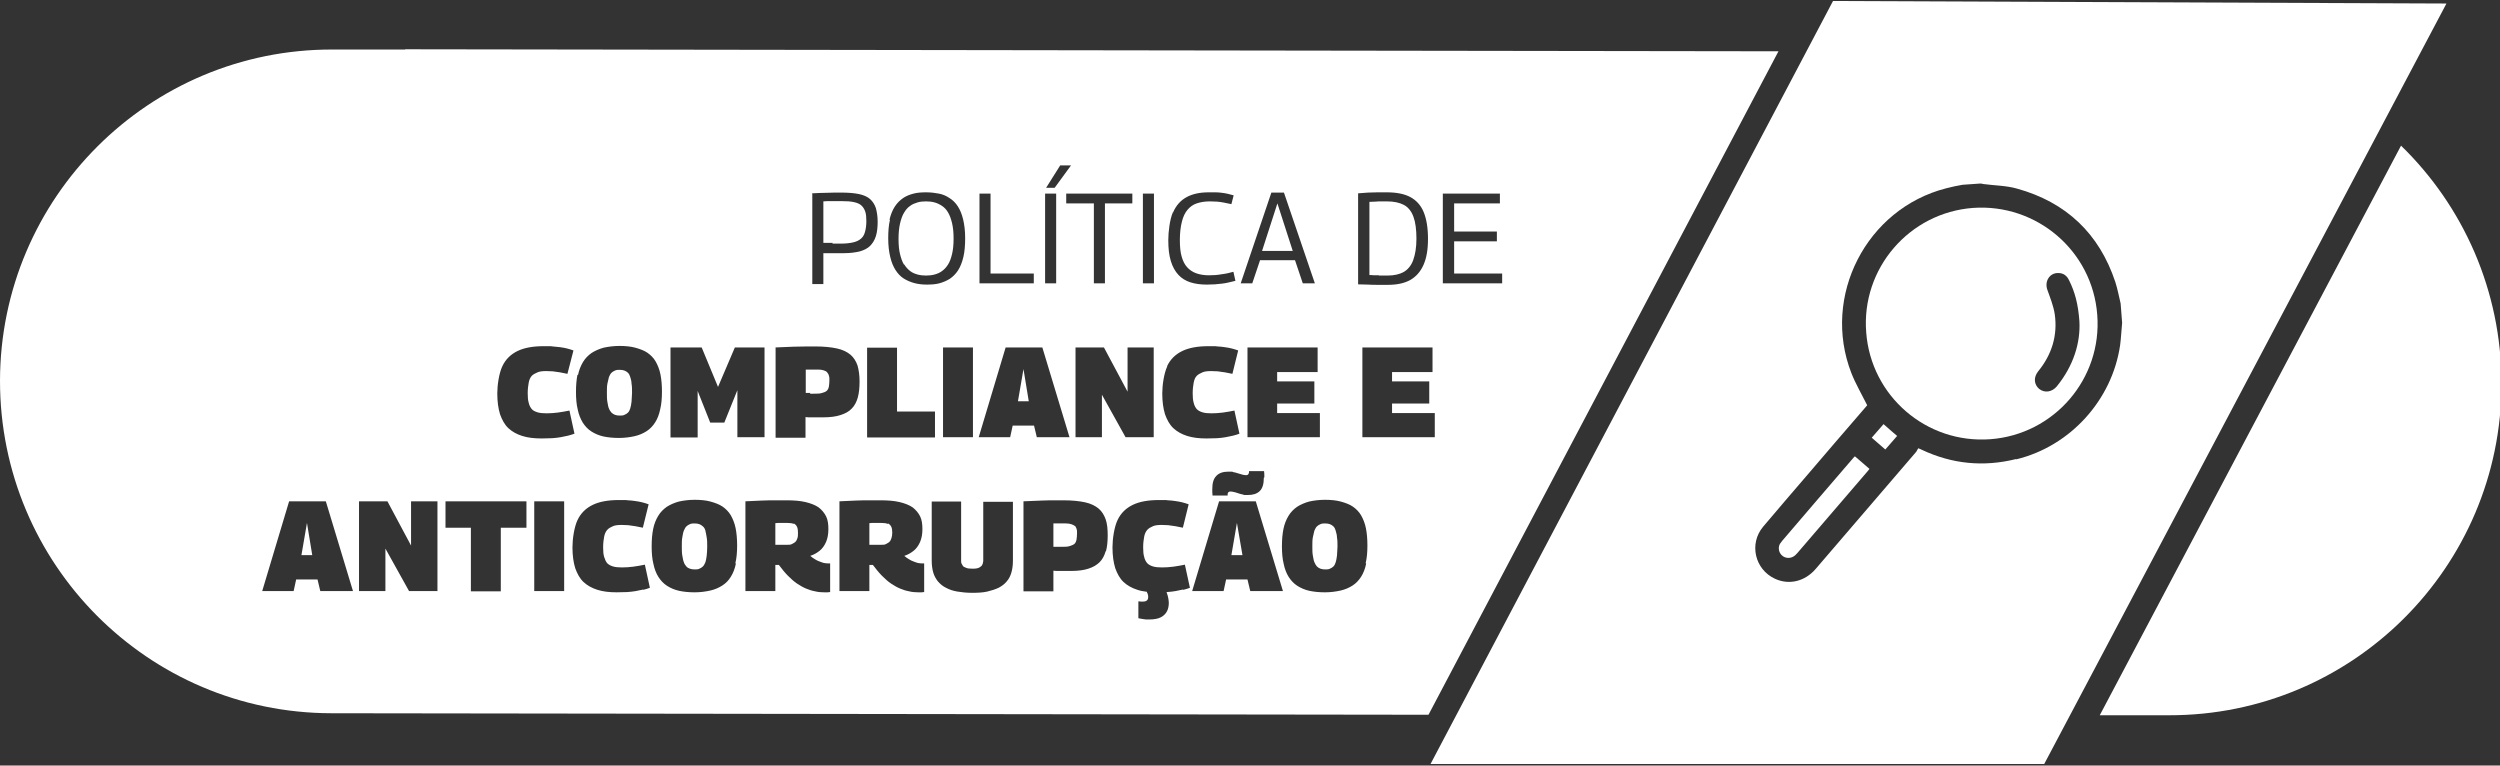 <?xml version="1.0" encoding="UTF-8"?>
<svg id="Camada_1" data-name="Camada 1" xmlns="http://www.w3.org/2000/svg" version="1.1" viewBox="0 0 994.4 304.5">
  <rect x="0" y="0" width="994.4" height="304.5" fill="#333333" stroke="none"/>
  <defs>
    <style>
      .cls-1 {
        fill: #fff;
        stroke-width: 0px;
      }
    </style>
  </defs>
  <path class="cls-1" d="M955,58l-119.8,226.5h27.6c72.9.1,132.1-58.9,132.2-131.8h0c0-37.2-15.3-70.8-40-94.8h0Z"/>
  <g>
    <path class="cls-1" d="M322.2,156.6c.2,0,.4,0,.6,0h.7c1.5,0,2.6,0,3.5-.3.8-.2,1.5-.5,1.9-.9.4-.4.7-1,.8-1.7.1-.7.2-1.5.2-2.5s0-1.3-.2-1.8c-.1-.5-.4-.9-.7-1.3s-.8-.6-1.4-.8-1.3-.3-2.2-.3h-1.1c-.3,0-.7,0-1,0-.3,0-.7,0-1.1,0s-1,0-1.7,0v9.3c.4,0,.8,0,1,0,.3,0,.5,0,.8,0h0Z"/>
    <path class="cls-1" d="M427.5,209.3c-.3-.4-.8-.6-1.4-.8s-1.3-.3-2.2-.3h-1.1c-.3,0-.7,0-1,0-.3,0-.7,0-1.1,0s-1,0-1.7,0v9.3c.4,0,.8,0,1,0s.5,0,.8,0c.2,0,.4,0,.6,0h.7c1.5,0,2.6,0,3.4-.3s1.5-.5,1.9-.9c.4-.4.7-1,.8-1.7.1-.7.2-1.5.2-2.5s0-1.3-.2-1.8-.4-.9-.7-1.3h0Z"/>
    <path class="cls-1" d="M331.1,96.9c.5,0,1.1,0,1.6,0,.5,0,1.2,0,1.8,0,2,0,3.6-.2,4.9-.5,1.3-.3,2.3-.8,3.1-1.5s1.3-1.6,1.6-2.8c.3-1.1.5-2.5.5-4.1s-.1-2.7-.4-3.7-.8-1.8-1.5-2.5-1.7-1.1-3-1.4c-1.3-.3-2.9-.4-4.9-.4h-1.3c-.4,0-.9,0-1.5,0-.5,0-1.2,0-1.9,0-.8,0-1.6,0-2.6.1v16.5c.7,0,1.4,0,2,0,.6,0,1.2,0,1.7,0h0Z"/>
    <polygon class="cls-1" points="119.9 220.8 124.2 220.8 122.1 208 119.9 220.8"/>
    <path class="cls-1" d="M353.1,208.4c-.6-.3-1.5-.4-2.6-.4h-1.1c-.3,0-.6,0-.9,0-.3,0-.7,0-1.1,0-.4,0-.9,0-1.6.1v8.6c.4,0,.7,0,1,0s.6,0,.9,0c.3,0,.7,0,1.1,0h1.6c.8,0,1.5,0,2-.3s1-.5,1.4-.9.6-.9.8-1.5.3-1.3.3-2.2-.1-1.7-.4-2.3c-.3-.6-.7-1-1.3-1.3h0Z"/>
    <path class="cls-1" d="M280.6,211.1c-.2-.7-.5-1.3-1-1.7-.4-.4-.9-.7-1.4-.9-.5-.2-1.2-.3-1.9-.3s-1.3,0-1.9.3c-.5.2-1,.5-1.4.9s-.7,1-1,1.7c-.3.7-.4,1.6-.6,2.6s-.2,2.2-.2,3.6,0,2.7.2,3.7.3,1.9.6,2.6c.2.7.6,1.2,1,1.7s.9.7,1.4.9c.5.2,1.2.3,1.9.3s1.4,0,1.9-.3c.5-.2,1-.5,1.4-.9s.7-1,1-1.7c.2-.7.4-1.6.5-2.6s.2-2.2.2-3.6,0-2.5-.2-3.6-.3-1.9-.5-2.6h0Z"/>
    <path class="cls-1" d="M242.2,162.4c.2.7.6,1.2,1,1.7.4.4.9.7,1.4.9.5.2,1.2.3,1.9.3s1.4,0,1.9-.3c.5-.2,1-.5,1.4-.9s.7-1,.9-1.7c.2-.7.4-1.6.5-2.6,0-1,.2-2.2.2-3.6s0-2.6-.2-3.6c0-1-.3-1.9-.5-2.6s-.5-1.3-.9-1.7-.9-.7-1.4-.9c-.5-.2-1.2-.3-1.9-.3s-1.3,0-1.9.3c-.5.2-1,.5-1.4.9s-.7,1-1,1.7c-.2.7-.4,1.6-.6,2.6s-.2,2.2-.2,3.6,0,2.7.2,3.7.3,1.9.6,2.6h0Z"/>
    <path class="cls-1" d="M315.7,208.4c-.6-.3-1.5-.4-2.6-.4h-1.1c-.3,0-.6,0-.9,0-.3,0-.7,0-1.1,0-.4,0-.9,0-1.6.1v8.6c.4,0,.7,0,1,0s.6,0,.9,0c.3,0,.7,0,1.1,0h1.6c.8,0,1.5,0,2-.3s1-.5,1.4-.9.6-.9.8-1.5.2-1.3.2-2.2-.1-1.7-.4-2.3-.7-1-1.3-1.3h0Z"/>
    <polygon class="cls-1" points="407.1 146.8 404.9 159.6 409.2 159.6 407.1 146.8"/>
    <polygon class="cls-1" points="489.8 220.8 494.2 220.8 492 208 489.8 220.8"/>
    <polygon class="cls-1" points="508.1 80.9 502 99.8 514.2 99.8 508.1 80.9"/>
    <path class="cls-1" d="M161.1,19.7h-29C59.3,19.6.1,78.6,0,151.5c0,72.9,58.9,132.1,131.8,132.2l436.4.6L707.4,20.4l-546.2-.8h0ZM540.2,76.9c1.4-.1,2.7-.2,4-.3,1.3,0,2.5-.1,3.7-.1,1.2,0,2.4,0,3.7,0,3.8,0,7,.6,9.4,1.9,2.4,1.3,4.2,3.3,5.3,6s1.7,6.2,1.7,10.6-.6,7.7-1.8,10.4-3,4.7-5.3,6c-2.4,1.3-5.3,1.9-8.9,1.9s-2.6,0-3.9,0-2.7,0-4-.1c-1.3,0-2.6-.1-3.9-.1v-35.9h0ZM522.8,151.7v8.8h-14.8v3.8h17v9.6h-28.8v-35.7h27.9v9.8h-16.1v3.7h14.8ZM502.7,190c0,2.5-.5,4.2-1.6,5.3s-2.7,1.6-4.8,1.6-1.3,0-1.9-.2c-.7-.1-1.3-.3-1.9-.5-.6-.2-1.2-.4-1.7-.5-.5-.1-1-.2-1.4-.2s-.6.1-.8.3-.3.5-.3.8v.5h-6c0-.5-.1-.9-.1-1.4,0-.4,0-.8,0-1.2,0-2.4.5-4.1,1.6-5.2,1-1.1,2.6-1.7,4.8-1.7s1.3,0,2,.2c.7.1,1.3.3,1.9.5.6.2,1.2.3,1.7.5.5.1,1,.2,1.3.2s.5,0,.7-.1.3-.2.4-.4.2-.4.2-.6v-.5h6c0,.4.1.9.1,1.3,0,.4,0,.9,0,1.2h0ZM505.7,76.6h5l12.3,36.1h-4.8l-3.1-9.2h-13.9l-3.1,9.2h-4.6l12.2-36.1h0ZM466.6,84.5c1.2-2.8,3-4.8,5.4-6.1s5.3-1.9,8.8-1.9,1.9,0,2.8,0c.9,0,1.7.1,2.5.2s1.5.2,2.3.4,1.5.4,2.3.6l-.9,3.5c-1-.2-1.9-.4-2.9-.6s-1.8-.3-2.8-.4c-.9,0-1.9-.1-2.9-.1-2,0-3.7.3-5.2.8s-2.7,1.4-3.7,2.6-1.7,2.7-2.2,4.7c-.5,2-.8,4.4-.8,7.2s.2,4.8.7,6.6c.5,1.8,1.2,3.2,2.2,4.3,1,1.1,2.2,1.9,3.6,2.4,1.4.5,3.1.8,5,.8s3.3-.1,5-.4c1.8-.2,3.4-.6,4.8-1l.8,3.6c-.8.2-1.6.4-2.5.6-.8.2-1.8.4-2.7.5-1,.1-1.9.2-3,.3-1,0-2.1.1-3.2.1-2.5,0-4.6-.3-6.5-.9-1.9-.6-3.5-1.6-4.8-3-1.3-1.4-2.3-3.2-3-5.5-.7-2.3-1-5-1-8.3s.6-8.2,1.8-11h0ZM464.2,145.7c1.3-2.8,3.4-4.8,6.1-6.1,2.7-1.3,6.2-1.9,10.3-1.9s2.5,0,3.6.1c1.1,0,2.1.2,3,.3.9.1,1.8.3,2.7.5.9.2,1.7.5,2.6.8l-2.3,9.3c-1-.2-2.1-.4-3-.6-1-.1-1.9-.3-2.8-.4-.9,0-1.8-.1-2.6-.1-1.4,0-2.6.1-3.5.5s-1.7.8-2.3,1.4-1,1.6-1.2,2.7c-.2,1.1-.4,2.5-.4,4.2s.1,2.8.4,3.8c.2,1,.7,1.9,1.2,2.5.6.6,1.3,1,2.3,1.3,1,.3,2.1.4,3.6.4s2.9-.1,4.5-.3,3.1-.5,4.6-.8l2,9.2c-.8.3-1.7.6-2.6.8-.9.2-1.9.4-2.9.6-1,.2-2.2.3-3.4.4-1.3,0-2.7.1-4.2.1-3,0-5.5-.3-7.7-1-2.2-.7-4-1.7-5.5-3.1-1.5-1.4-2.5-3.3-3.3-5.5-.7-2.3-1.1-5-1.1-8.3s.7-8.1,2-10.8h0ZM454.6,77h4.4v35.7h-4.4v-35.7ZM458.9,138.2v35.7h-11.2l-9.4-16.9v16.9h-10.5v-35.7h11.3l9.4,17.6v-17.6h10.5,0ZM450.5,80.9h-11v31.8h-4.4v-31.8h-11v-3.9h26.3v3.9h0ZM421.7,65.8h4.3l-6.5,8.9h-3.4l5.6-8.9h0ZM415.7,77h4.4v35.7h-4.4v-35.7ZM389.6,77h4.4v31.8h17.2v3.9h-21.6v-35.7h0ZM400,138.2h14.6l10.8,35.7h-13l-1.1-4.6h-8.5l-1,4.6h-12.5l10.7-35.7h0ZM353.8,87.4c.5-2.1,1.2-3.8,2.1-5.2.9-1.4,2-2.5,3.3-3.4,1.3-.9,2.7-1.4,4.2-1.8s3.2-.5,5-.5,3.4.2,5,.5,3,.9,4.3,1.8c1.3.8,2.4,1.9,3.3,3.3.9,1.4,1.6,3.1,2.1,5.2.5,2.1.8,4.5.8,7.4s-.2,5.4-.7,7.5-1.2,3.9-2.1,5.3c-.9,1.4-2,2.5-3.3,3.4-1.3.8-2.7,1.4-4.2,1.8-1.5.4-3.2.5-5,.5s-3.4-.2-4.9-.6-2.9-1-4.2-1.8c-1.3-.8-2.4-2-3.3-3.4-.9-1.4-1.6-3.1-2.1-5.2-.5-2.1-.8-4.5-.8-7.4s.2-5.3.7-7.4h0ZM387,138.2v35.7h-11.9v-35.7h11.9ZM371.9,163.6v10.4h-27v-35.7h11.9v25.4h15.1ZM323,76.9c2.1-.1,3.8-.2,5.3-.2,1.5,0,2.7-.1,3.7-.1s1.8,0,2.5,0c2.9,0,5.3.2,7.2.6,1.9.4,3.4,1.1,4.4,2s1.8,2.1,2.3,3.6c.4,1.5.7,3.3.7,5.4s-.2,4.1-.7,5.7c-.5,1.6-1.3,2.9-2.3,3.9s-2.4,1.7-4.1,2.2c-1.7.4-3.7.7-6.2.7h-3.3c-.5,0-.9,0-1.4,0-.5,0-1,0-1.6,0s-1.2,0-2,0v12.3h-4.4v-35.8h0ZM308.4,138.2c2.8-.1,5.2-.2,7.3-.3,2.1,0,3.9-.1,5.4-.1s2.5,0,3.2,0c3.4,0,6.3.3,8.6.8s4.1,1.4,5.4,2.5,2.2,2.6,2.8,4.3c.5,1.8.8,3.9.8,6.3s-.2,4.6-.7,6.4c-.5,1.8-1.3,3.3-2.4,4.4-1.1,1.2-2.6,2-4.5,2.6-1.8.6-4.1.9-6.8.9h-3.1c-.3,0-.6,0-.9,0-.3,0-.7,0-1.2,0-.5,0-1.1,0-1.9-.1v8.2h-11.9v-35.8h0ZM266.7,138.2h12.4l6.5,15.7,6.7-15.7h11.8v35.7h-10.8v-18.7l-5.2,12.9h-5.6l-5-12.6v18.5h-10.8v-35.7h0ZM229.9,149.2c.4-2,1.1-3.7,2-5.2s2-2.6,3.4-3.6c1.4-.9,3-1.6,4.8-2.1,1.8-.4,4-.7,6.3-.7s4.5.2,6.3.7,3.5,1.1,4.8,2c1.3.9,2.5,2.1,3.3,3.5s1.5,3.1,1.9,5.1c.4,2,.6,4.3.6,6.9s-.2,5-.7,7c-.4,2-1.1,3.8-2,5.2s-2,2.6-3.4,3.5c-1.4.9-3,1.6-4.8,2s-3.9.7-6.2.7-4.3-.2-6.2-.6c-1.8-.4-3.4-1.1-4.8-2-1.4-.9-2.5-2.1-3.4-3.5-.9-1.5-1.6-3.2-2-5.2-.5-2-.7-4.3-.7-7s.2-4.9.6-6.9h0ZM127.4,235.1l-1.1-4.6h-8.5l-1,4.6h-12.5l10.7-35.7h14.6l10.8,35.7h-13ZM173.9,235.1h-11.2l-9.4-16.9v16.9h-10.5v-35.7h11.3l9.4,17.6v-17.6h10.5v35.7h0ZM209.3,209.9h-10.1v25.3h-11.9v-25.3h-10.1v-10.5h32.2v10.5h0ZM224.4,235.1h-11.9v-35.7h11.9v35.7ZM223,173.9c-1,.2-2.2.3-3.4.4-1.3,0-2.7.1-4.2.1-3,0-5.5-.3-7.7-1-2.2-.7-4-1.7-5.5-3.1-1.5-1.4-2.5-3.3-3.3-5.5-.7-2.3-1.1-5-1.1-8.3s.7-8.1,2-10.8c1.3-2.8,3.4-4.8,6.1-6.1,2.7-1.3,6.2-1.9,10.3-1.9s2.5,0,3.6.1,2.1.2,3,.3c.9.1,1.8.3,2.7.5.9.2,1.7.5,2.6.8l-2.4,9.3c-1-.2-2.1-.4-3-.6-1-.1-1.9-.3-2.8-.4-.9,0-1.8-.1-2.6-.1-1.4,0-2.6.1-3.5.5s-1.7.8-2.3,1.4c-.6.7-1,1.6-1.2,2.7-.2,1.1-.4,2.5-.4,4.2s.1,2.8.4,3.8c.2,1,.7,1.9,1.2,2.5s1.3,1,2.3,1.3c1,.3,2.1.4,3.6.4s2.9-.1,4.5-.3,3.1-.5,4.6-.8l2,9.2c-.9.3-1.7.6-2.6.8-.9.2-1.9.4-2.9.6h0ZM255.8,234.5c-.9.2-1.9.4-2.9.6s-2.2.3-3.4.4c-1.3,0-2.7.1-4.2.1-3,0-5.5-.3-7.7-1-2.2-.7-4-1.7-5.5-3.1-1.5-1.4-2.5-3.3-3.3-5.5-.7-2.3-1.1-5-1.1-8.3s.7-8.1,2-10.8c1.3-2.8,3.4-4.8,6.1-6.1,2.7-1.3,6.2-1.9,10.3-1.9s2.5,0,3.6.1c1.1,0,2.1.2,3,.3s1.8.3,2.7.5c.9.2,1.7.5,2.6.8l-2.3,9.3c-1-.2-2.1-.4-3-.6-1-.1-1.9-.3-2.8-.4-.9,0-1.8-.1-2.6-.1-1.4,0-2.6.1-3.5.5s-1.7.8-2.3,1.5-1,1.6-1.2,2.7-.4,2.5-.4,4.2.1,2.8.4,3.8c.3,1,.7,1.9,1.2,2.5.6.6,1.3,1,2.3,1.3,1,.3,2.1.4,3.6.4s2.9-.1,4.5-.3,3.1-.5,4.6-.8l2,9.2c-.8.3-1.7.6-2.6.8h0ZM292.7,224.2c-.4,2-1.1,3.8-2,5.2-.9,1.5-2,2.6-3.4,3.5-1.4.9-3,1.6-4.8,2s-3.9.7-6.2.7-4.3-.2-6.2-.6c-1.8-.4-3.4-1.1-4.8-2s-2.5-2.1-3.4-3.5-1.6-3.2-2-5.2c-.5-2-.7-4.3-.7-7s.2-4.9.6-6.9c.4-2,1.1-3.7,2-5.2.9-1.5,2-2.6,3.4-3.6,1.4-.9,3-1.6,4.8-2.1,1.8-.4,4-.7,6.3-.7s4.5.2,6.3.7,3.5,1.1,4.8,2c1.3.9,2.5,2.1,3.3,3.5s1.5,3.1,1.9,5.1.6,4.3.6,6.9-.2,5-.7,7h0ZM330.3,235.5c-.3,0-.6,0-1,.1-.4,0-.9,0-1.5,0-1.2,0-2.4-.1-3.6-.4-1.2-.2-2.4-.6-3.6-1.1s-2.4-1.2-3.6-2c-1.2-.8-2.4-1.9-3.6-3.1-1.2-1.2-2.4-2.7-3.6-4.3h-1.4v10.4h-11.9v-35.7c2.4-.1,4.6-.2,6.6-.3s3.8-.1,5.4-.1,3.1,0,4.3,0c3,0,5.5.2,7.6.7s3.9,1.2,5.2,2.1c1.3,1,2.3,2.2,3,3.6s.9,3.2.9,5.1-.3,3.6-.9,5-1.4,2.6-2.5,3.5-2.3,1.6-3.8,2.1c.6.5,1.2,1,1.8,1.3.6.4,1.2.7,1.8.9.6.3,1.2.4,1.7.6.6.1,1.1.2,1.7.2s.3,0,.5,0c.2,0,.3,0,.4,0v11.3h0ZM367.7,235.5c-.3,0-.6,0-1,.1-.4,0-.9,0-1.5,0-1.2,0-2.4-.1-3.6-.4-1.2-.2-2.4-.6-3.6-1.1s-2.4-1.2-3.6-2c-1.2-.8-2.4-1.9-3.6-3.1s-2.4-2.7-3.6-4.3h-1.4v10.4h-11.9v-35.7c2.4-.1,4.6-.2,6.6-.3s3.8-.1,5.4-.1,3.1,0,4.3,0c3,0,5.5.2,7.6.7s3.9,1.2,5.2,2.1c1.3,1,2.3,2.2,3,3.6s.9,3.2.9,5.1-.3,3.6-.9,5-1.4,2.6-2.5,3.5c-1.1.9-2.3,1.6-3.8,2.1.6.5,1.2,1,1.8,1.3.6.4,1.2.7,1.8.9.6.3,1.2.4,1.7.6.6.1,1.1.2,1.7.2s.3,0,.5,0c.2,0,.3,0,.4,0v11.3h0ZM402.9,223c0,1.8-.2,3.3-.6,4.7s-1,2.6-1.9,3.6c-.8,1-1.9,1.8-3.2,2.5-1.3.6-2.8,1.1-4.5,1.5s-3.8.5-6,.5-4.1-.2-5.9-.5-3.2-.8-4.5-1.5c-1.3-.6-2.3-1.5-3.2-2.5-.8-1-1.5-2.2-1.9-3.6s-.6-3-.6-4.7v-23.5h11.7v23.6c0,.4,0,.8.2,1.1s.3.6.5.9.5.4.9.6c.4.2.8.3,1.2.4.5,0,1,.1,1.6.1s1.2,0,1.7-.1.9-.2,1.2-.4c.3-.2.6-.4.8-.6.2-.3.4-.5.5-.9,0-.3.2-.7.2-1v-23.6h11.8v23.5h0ZM439.8,219.2c-.5,1.8-1.3,3.3-2.4,4.4s-2.6,2-4.5,2.6c-1.8.6-4.1.9-6.8.9h-3.1c-.3,0-.6,0-.9,0-.3,0-.7,0-1.2,0-.5,0-1.1,0-1.9-.1v8.2h-11.9v-35.8c2.8-.1,5.2-.2,7.3-.3s3.9-.1,5.4-.1c1.5,0,2.5,0,3.2,0,3.4,0,6.3.3,8.6.8s4.1,1.4,5.4,2.5c1.3,1.1,2.2,2.6,2.8,4.3s.8,3.9.8,6.3-.2,4.6-.7,6.4h0ZM470.5,234.5c-.9.2-1.9.4-2.9.6-1,.2-2.2.3-3.4.4,0,0-.1,0-.2,0,0,.2.2.4.2.6.2.6.4,1.2.5,1.9.1.6.2,1.2.2,1.8,0,1.2-.2,2.3-.7,3.3s-1.3,1.8-2.4,2.4-2.7.9-4.6.9-1.4,0-2.1-.1-1.5-.2-2.3-.4v-6.7c.4,0,.7,0,1,.1.3,0,.5,0,.7,0,.7,0,1.2-.1,1.6-.4.4-.3.6-.7.6-1.4s0-.5-.1-.9-.2-.7-.4-1c0,0,0-.1,0-.2-1.4-.2-2.7-.4-3.8-.8-2.2-.7-4-1.7-5.5-3.1-1.5-1.4-2.5-3.3-3.3-5.5-.7-2.3-1.1-5-1.1-8.3s.7-8.1,2-10.8c1.3-2.8,3.4-4.8,6.1-6.1,2.7-1.3,6.2-1.9,10.3-1.9s2.5,0,3.6.1c1.1,0,2.1.2,3,.3.9.1,1.8.3,2.7.5.9.2,1.7.5,2.6.8l-2.3,9.3c-1-.2-2.1-.4-3-.6-1-.1-1.9-.3-2.8-.4-.9,0-1.8-.1-2.6-.1-1.4,0-2.6.1-3.5.5s-1.7.8-2.3,1.5-1,1.6-1.2,2.7c-.2,1.1-.4,2.5-.4,4.2s.1,2.8.4,3.8c.2,1,.7,1.9,1.2,2.5.6.6,1.3,1,2.3,1.3,1,.3,2.1.4,3.6.4s2.9-.1,4.5-.3,3.1-.5,4.6-.8l2,9.2c-.8.3-1.7.6-2.6.8h0ZM497.3,235.1l-1.1-4.6h-8.5l-1,4.6h-12.5l10.7-35.7h14.6l10.8,35.7h-13,0ZM543.4,224.2c-.4,2-1.1,3.8-2,5.2s-2,2.6-3.4,3.5-3,1.6-4.8,2-3.9.7-6.2.7-4.3-.2-6.2-.6c-1.8-.4-3.4-1.1-4.8-2-1.4-.9-2.5-2.1-3.4-3.5s-1.6-3.2-2-5.2c-.5-2-.7-4.3-.7-7s.2-4.9.6-6.9,1.1-3.7,2-5.2,2-2.6,3.4-3.6c1.4-.9,3-1.6,4.8-2.1,1.8-.4,4-.7,6.3-.7s4.5.2,6.3.7,3.5,1.1,4.8,2c1.3.9,2.5,2.1,3.3,3.5s1.5,3.1,1.9,5.1c.4,2,.6,4.3.6,6.9s-.2,5-.7,7h0ZM570.7,173.9h-28.8v-35.7h27.9v9.8h-16.1v3.7h14.8v8.8h-14.8v3.8h17v9.6h0ZM573.9,112.7v-35.7h22.7v3.9h-18.2v11.2h17v3.9h-17v12.8h19.1v3.9h-23.5Z"/>
    <path class="cls-1" d="M548.4,109.6c.7,0,1.3,0,1.9,0s1.2,0,1.7,0c2.5,0,4.7-.5,6.3-1.4s3-2.5,3.8-4.7,1.3-5,1.3-8.6-.4-6.6-1.2-8.7c-.8-2.2-2.1-3.8-3.8-4.7s-4-1.4-6.7-1.4-1.3,0-2.1,0c-.8,0-1.7,0-2.5.1s-1.7,0-2.4.1v29.1c.5,0,1.1,0,1.8.1.7,0,1.3,0,2,0h0Z"/>
    <path class="cls-1" d="M531.3,211.1c-.2-.7-.5-1.3-.9-1.7-.4-.4-.9-.7-1.4-.9-.5-.2-1.2-.3-1.9-.3s-1.3,0-1.9.3c-.5.2-1,.5-1.4.9s-.7,1-1,1.7c-.2.7-.4,1.6-.6,2.6s-.2,2.2-.2,3.6,0,2.7.2,3.7.3,1.9.6,2.6c.3.7.6,1.2,1,1.7.4.4.9.7,1.4.9.5.2,1.2.3,1.9.3s1.4,0,1.9-.3c.5-.2,1-.5,1.4-.9s.7-1,.9-1.7c.2-.7.4-1.6.5-2.6,0-1,.2-2.2.2-3.6s0-2.5-.2-3.6c0-1-.3-1.9-.5-2.6h0Z"/>
    <path class="cls-1" d="M359.6,105.1c.7,1.1,1.5,2,2.4,2.7.9.7,1.9,1.1,3,1.4,1.1.3,2.2.4,3.3.4s2.3-.1,3.4-.4c1.1-.3,2.1-.7,3-1.4.9-.6,1.7-1.5,2.4-2.6.7-1.1,1.2-2.5,1.6-4.2s.6-3.7.6-6.1-.2-4.4-.6-6.1-.9-3.1-1.6-4.3-1.5-2-2.4-2.6c-.9-.6-1.9-1.1-3-1.4-1.1-.3-2.2-.4-3.4-.4s-2.3.1-3.3.4-2.1.7-3,1.4c-.9.6-1.7,1.5-2.4,2.7-.7,1.1-1.2,2.6-1.6,4.3s-.6,3.8-.6,6.2.2,4.4.6,6,.9,3.1,1.6,4.2h0Z"/>
  </g>
  <g>
    <path class="cls-1" d="M784.8,82.7c-25.4,1.9-44.5,24.1-42.5,49.5,1.9,25.4,24,44.4,49.4,42.5,25.4-1.9,44.5-24.1,42.5-49.5-1.9-25.4-24.1-44.3-49.4-42.5h0ZM818.2,153.6c-2,2.4-4.9,2.8-7.1,1.1-2.1-1.8-2.3-4.6-.4-7,5.4-6.6,7.8-14.2,6.6-22.7-.5-3.3-1.8-6.5-2.9-9.6-1.3-3.4.8-6.9,4.3-6.8,2,0,3.4,1,4.3,2.9,2.3,4.6,3.6,9.4,4.1,16.2.5,8.7-2.4,17.9-9,26h0Z"/>
    <path class="cls-1" d="M737.3,182c-9.5,11-18.9,22-28.4,33.1-.3.4-.6.8-.9,1.2-1.3,2.5.3,5.4,3.1,5.6,1.6.1,2.8-.7,3.8-1.9,9.3-10.9,18.7-21.7,28-32.6.3-.3.5-.7.7-.9-2-1.7-3.8-3.3-5.8-5-.2.2-.4.4-.5.5h0Z"/>
    <path class="cls-1" d="M729.1.4l-160.1,303.5h244.1c0,.1,160-302.5,160-302.5,0,0-244-1-244-1ZM801.9,182.6c-12.9,3.2-25.4,2-37.5-3.7-.3-.2-.7-.3-1.4-.6-.2.4-.5.9-.8,1.4-13.3,15.5-26.7,31.1-40,46.6-4.3,5-10.6,6.5-16.2,3.9-8-3.7-10.4-13.9-4.7-20.7,5.8-6.9,11.7-13.7,17.6-20.6,7.7-9,15.4-18,23.2-27,.3-.3.6-.7.6-.7-2.2-4.4-4.6-8.5-6.3-12.8-11.9-30.6,6-65.4,37.7-73.5,2.2-.6,4.3-1,6.5-1.4l7.1-.5c.4,0,.8.1,1.2.2,4.4.6,9.1.6,13.3,1.8,19.6,5.4,32.8,17.9,39.2,37.2.9,2.8,1.4,5.6,2.1,8.5.2,2.6.4,5.1.6,7.7-.3,2.9-.4,5.9-.8,8.9-3.2,21.9-19.9,40.2-41.3,45.4h0Z"/>
    <path class="cls-1" d="M744.5,174.1c1.8,1.6,3.7,3.2,5.4,4.7,1.6-1.8,3.2-3.7,4.7-5.4-1.8-1.5-3.7-3.2-5.4-4.7-1.5,1.7-3.1,3.6-4.7,5.4h0Z"/>
  </g>
</svg>